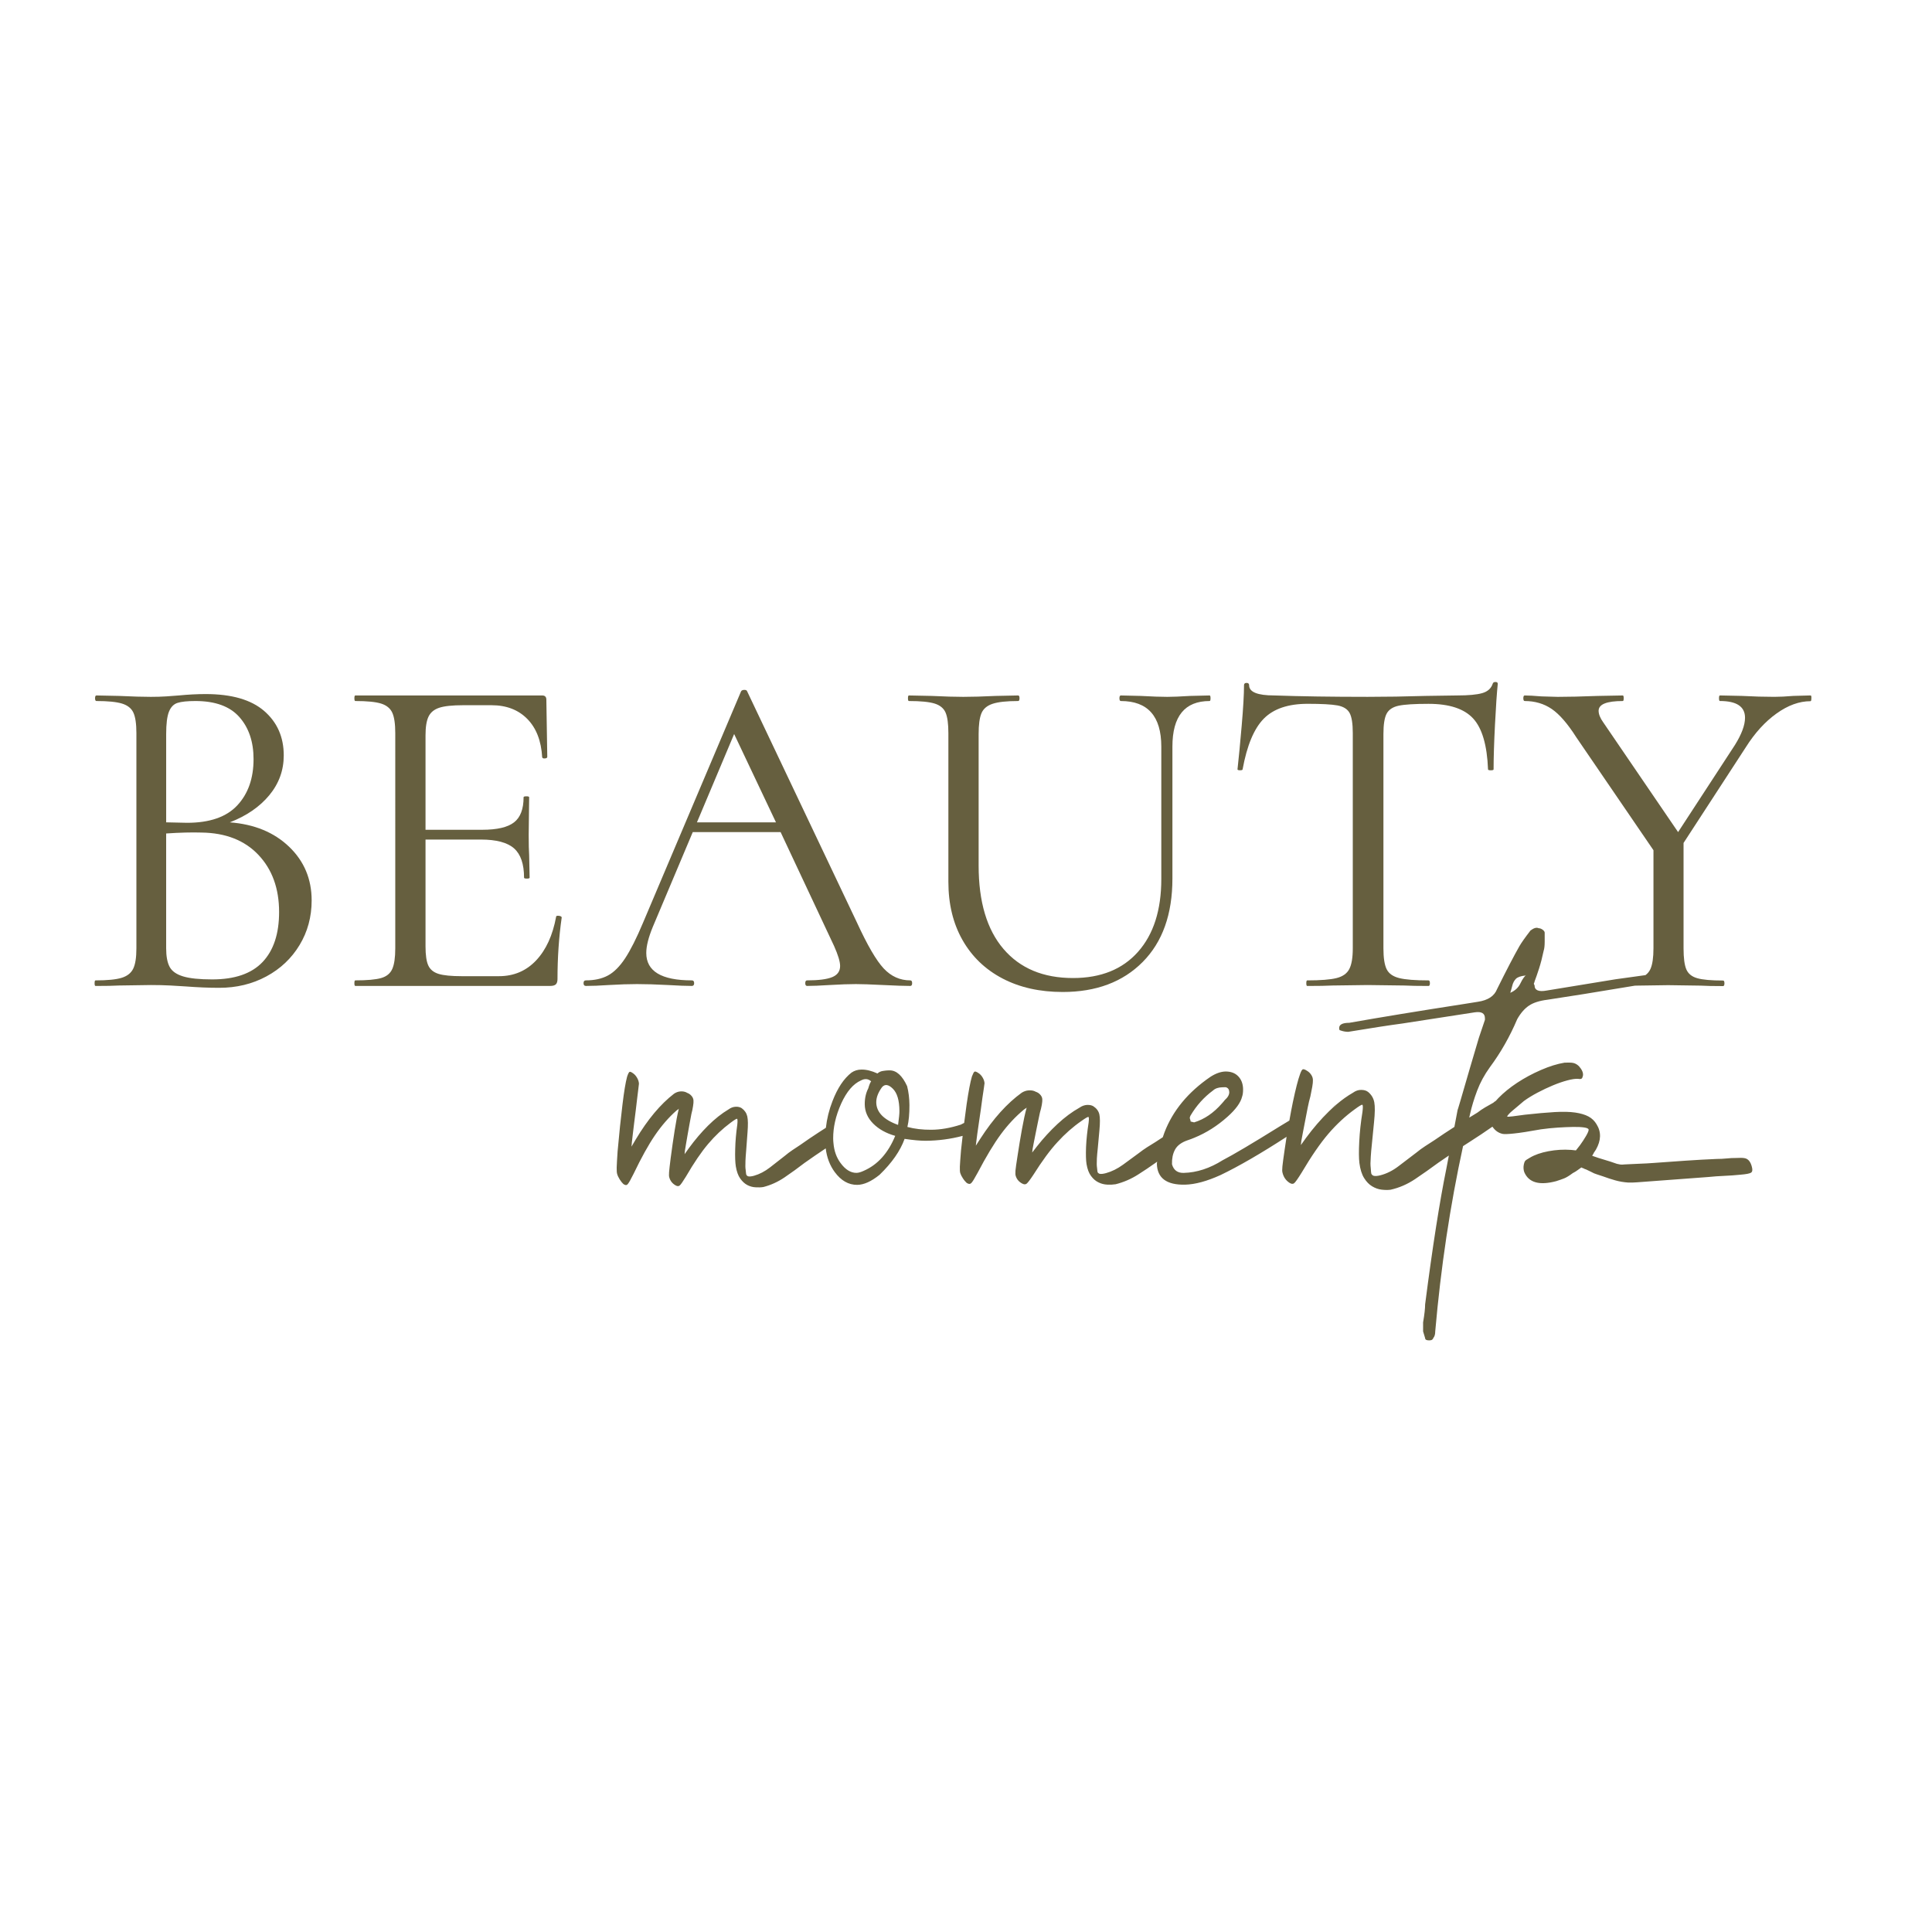 <?xml version="1.0" encoding="UTF-8"?> <!-- Generator: Adobe Illustrator 24.0.1, SVG Export Plug-In . SVG Version: 6.00 Build 0) --> <svg xmlns="http://www.w3.org/2000/svg" xmlns:xlink="http://www.w3.org/1999/xlink" id="Слой_1" x="0px" y="0px" viewBox="0 0 1000 1000" style="enable-background:new 0 0 1000 1000;" xml:space="preserve"> <style type="text/css"> .st0{fill:#665F3F;} </style> <g> <g> <path class="st0" d="M689.96,573.23c0.27-0.17,0.57-0.37,0.87-0.57c0.4-0.37,0.72-0.71,0.97-1.04 C691.17,572.14,690.58,572.66,689.96,573.23z"></path> <path class="st0" d="M937.15,359.96l-8.9,0.24c-3.85,0.32-7.14,0.48-9.87,0.48c-5.13,0-10.74-0.16-16.84-0.48l-11.31-0.24 c-0.32,0-0.48,0.48-0.48,1.44c0,0.96,0.16,1.44,0.48,1.44c8.66,0,12.99,2.89,12.99,8.66c0,3.85-1.77,8.58-5.29,14.2l-29.35,44.99 l-38.73-56.78c-1.61-2.24-2.41-4.25-2.41-6.01c0-3.37,4.17-5.05,12.51-5.05c0.32,0,0.48-0.48,0.48-1.44 c0-0.96-0.16-1.44-0.48-1.44l-12.99,0.24c-8.34,0.32-15.24,0.48-20.69,0.48l-8.42-0.24c-3.85-0.32-6.74-0.48-8.66-0.48 c-0.48,0-0.72,0.48-0.72,1.44c0,0.96,0.24,1.44,0.72,1.44c5.29,0,9.94,1.37,13.95,4.09c4.01,2.73,8.26,7.62,12.75,14.68 l39.94,58.46v50.76c0,4.81-0.52,8.38-1.56,10.7c-0.58,1.3-1.44,2.36-2.57,3.18l-15.5,2.15l-35.63,5.83 c-4.19,0.78-6.29-0.13-6.29-2.72c-0.35-0.52-0.44-0.91-0.26-1.17c0.17-0.25,0.26-0.51,0.26-0.78c0.7-1.81,1.48-4.08,2.36-6.8 c0.87-2.72,1.65-5.76,2.36-9.13c0.34-1.03,0.53-2.59,0.53-4.66v-4.66c0-0.52-0.35-1.03-1.05-1.56c-0.7-0.51-1.4-0.78-2.1-0.78 c-1.05-0.52-2.45-0.13-4.19,1.17c-2.8,3.63-4.72,6.35-5.76,8.16c-2.8,4.92-6.64,12.3-11.53,22.14c-1.4,3.63-4.71,5.83-9.96,6.61 l-7.34,1.17c-23.4,3.63-43.14,6.87-59.21,9.71c-3.49,0-5.24,0.91-5.24,2.72c0,0.78,0.18,1.17,0.52,1.17 c1.4,0.52,2.8,0.78,4.19,0.78c12.58-2.07,21.84-3.5,27.77-4.27l37.73-5.83c3.49-0.51,5.24,0.52,5.24,3.11v0.78l-3.14,9.32 l-4.71,15.93c-4.19,14.51-6.29,21.63-6.29,21.37l-1.67,8.81c-3.45,2.2-6.9,4.49-10.33,6.86c-1.64,1.04-3.25,2.07-4.81,3.11 c-1.59,1.04-3.12,2.14-4.61,3.38c-3,2.24-6.02,4.56-9.1,6.93c-3.05,2.34-6.22,3.94-9.55,4.78c-1.58,0.4-2.83,0.47-3.67,0.15 c-0.52-0.34-0.82-0.67-0.92-0.96c-0.1-0.32-0.2-1.28-0.3-2.93c-0.1-0.82-0.15-1.65-0.15-2.47c0.02-0.84,0.08-2.04,0.17-3.6 c0.1-1.58,0.27-3.72,0.57-6.46c0.3-2.74,0.67-6.53,1.12-11.37c0.47-4.63,0.52-8.01,0.12-10.13c-0.4-2.15-1.44-3.92-3.18-5.37 c-0.89-0.72-2.11-1.08-3.57-1.08c-1.49-0.03-2.93,0.47-4.32,1.48c-2.83,1.63-5.65,3.62-8.45,6.02c0,0,0,0-0.03,0.02 c-0.25,0.32-0.57,0.67-0.97,1.04c-0.3,0.2-0.6,0.4-0.87,0.57c-0.72,0.64-1.41,1.33-2.13,2.02c-4.14,4.04-8.06,8.6-11.78,13.63 l-2.7,3.77l0.25-2.22c0.15-0.84,0.37-2.17,0.74-3.99c0.25-1.28,0.52-2.66,0.8-4.14c0.12-0.62,0.25-1.26,0.37-1.92 c0.37-1.95,0.77-3.97,1.17-6.04c0.05-0.27,0.1-0.54,0.15-0.81c0.47-2.34,0.94-4.36,1.44-6.09c0.37-1.72,0.69-3.38,0.97-4.95 c0.25-1.6,0.37-2.59,0.32-3.01c0.1-1.04-0.15-2.04-0.74-3.01c-0.6-0.96-1.34-1.7-2.23-2.22c-1.04-0.69-1.78-0.96-2.23-0.81 c-0.45,0.17-0.92,1.01-1.44,2.51c-1.04,2.83-2.28,7.67-3.72,14.5c-0.6,2.94-1.21,6.09-1.81,9.52l-5.01,3.03 c-14.13,8.8-23.98,14.62-29.48,17.48c-6.7,4.22-13.41,6.41-20.19,6.58c-3.2,0.08-5.21-1.41-6.07-4.46 c-0.08-2.91,0.4-5.35,1.46-7.37c0.05-0.1,0.1-0.2,0.15-0.3c1.17-2.09,3.3-3.67,6.47-4.76c1.17-0.39,2.33-0.81,3.47-1.3 c6.18-2.52,11.88-6.14,17.18-10.87c4.29-3.82,6.79-7.3,7.54-10.35c0.37-1.04,0.55-2.39,0.52-4.09c-0.08-2.71-0.92-4.88-2.56-6.56 c-1.61-1.65-3.84-2.46-6.64-2.42c-2.38,0.08-4.96,0.99-7.71,2.76c-11.53,7.89-19.44,17.48-23.76,28.72 c-0.32,0.84-0.62,1.68-0.89,2.54c-0.1,0.07-0.2,0.12-0.3,0.2c-1.17,0.76-2.33,1.5-3.5,2.29c-1.49,0.93-2.95,1.82-4.41,2.74 c-1.44,0.94-2.83,1.9-4.19,2.98c-2.63,1.95-5.38,3.95-8.21,6.02c-2.85,2.07-5.8,3.53-8.83,4.36c-1.46,0.39-2.6,0.52-3.4,0.3 c-0.47-0.25-0.77-0.52-0.87-0.71c-0.1-0.25-0.2-1.04-0.32-2.37c-0.1-0.64-0.15-1.33-0.15-2c0-0.67,0.02-1.65,0.07-2.91 c0.08-1.28,0.22-3.03,0.47-5.28c0.22-2.22,0.52-5.3,0.84-9.22c0.35-3.79,0.35-6.53-0.03-8.23c-0.4-1.7-1.41-3.08-3.03-4.16 c-0.84-0.54-1.96-0.79-3.32-0.74c-1.34,0.08-2.68,0.54-3.94,1.43c-3.82,2.14-7.61,4.95-11.36,8.43 c-3.77,3.5-7.31,7.37-10.66,11.61l-2.46,3.18l0.2-1.78c0.12-0.71,0.32-1.8,0.62-3.28c0.32-1.48,0.62-3.15,0.99-4.98 c0.35-1.8,0.72-3.67,1.14-5.62c0.37-1.9,0.72-3.55,1.04-4.95c0.42-1.43,0.77-2.79,0.99-4.09c0.22-1.28,0.27-2.12,0.25-2.44 c0.05-0.84-0.17-1.65-0.74-2.42c-0.57-0.74-1.24-1.31-2.08-1.68c-0.35-0.1-0.77-0.3-1.24-0.54c-0.94-0.37-1.98-0.47-3.2-0.37 c-1.17,0.1-2.33,0.52-3.42,1.21c-7.54,5.45-14.68,13.37-21.37,23.74l-2.35,3.65l0.27-2.32c0.08-0.84,0.25-2.14,0.49-3.84 c0.25-1.73,0.55-3.67,0.84-5.84c0.3-2.17,0.62-4.36,0.97-6.61c0.32-2.24,0.62-4.32,0.84-6.19c0.27-1.73,0.52-3.35,0.72-4.81 c0.17-1.45,0.32-2.37,0.37-2.71c-0.08-1.01-0.4-2-1.02-3.01c-0.59-0.99-1.31-1.75-2.18-2.29c-0.99-0.67-1.66-0.89-2.01-0.67 c-0.35,0.22-0.77,1.04-1.32,2.49c-0.84,2.83-1.74,7.62-2.73,14.32c-0.42,2.99-0.84,6.22-1.28,9.69c-0.54,0.24-1.11,0.54-1.73,0.89 c-5.48,1.78-10.58,2.64-15.31,2.66c-4.49,0.03-8.6-0.44-12.35-1.45c0.74-3.11,1.08-6.88,1.06-11.34 c-0.03-3.43-0.42-6.68-1.19-9.76c-2.51-5.47-5.52-8.19-9.02-8.19l-1.11,0.03c-0.49,0-1.31,0.1-2.42,0.27 c-1.13,0.17-2.07,0.62-2.81,1.31c-2.98-1.36-5.74-2.05-8.23-2.02c-2,0-3.72,0.54-5.23,1.58c-3.97,3.11-7.22,8.01-9.81,14.72 c-1.78,4.56-2.91,9.17-3.43,13.83c-1.28,0.81-2.57,1.63-3.82,2.46c-3.16,2.04-6.31,4.19-9.44,6.41c-1.38,0.91-2.76,1.83-4.09,2.71 c-1.36,0.91-2.66,1.9-3.92,2.96c-2.47,1.92-5,3.92-7.67,5.99c-2.64,2.04-5.37,3.48-8.23,4.29c-1.38,0.39-2.44,0.49-3.2,0.27 c-0.44-0.27-0.71-0.52-0.81-0.76c-0.1-0.25-0.2-1.04-0.32-2.37c-0.1-0.67-0.17-1.33-0.17-2.02c0-0.67,0-1.65,0.05-2.93 c0.05-1.28,0.17-3.06,0.37-5.3c0.2-2.24,0.42-5.35,0.69-9.32c0.3-3.79,0.27-6.56-0.12-8.28c-0.39-1.72-1.36-3.13-2.86-4.24 c-0.81-0.54-1.85-0.81-3.13-0.76c-1.28,0.05-2.52,0.49-3.72,1.38c-3.55,2.12-7.08,4.91-10.58,8.38c-3.5,3.48-6.78,7.35-9.89,11.61 l-2.27,3.18l0.17-1.83c0.1-0.69,0.27-1.8,0.54-3.28c0.27-1.5,0.54-3.16,0.86-5c0.32-1.83,0.64-3.72,1.01-5.65 c0.34-1.95,0.67-3.6,0.94-5.03c0.39-1.41,0.67-2.79,0.86-4.09s0.27-2.12,0.22-2.46c0.05-0.86-0.17-1.68-0.71-2.44 c-0.54-0.74-1.21-1.33-1.97-1.7c-0.35-0.12-0.74-0.32-1.18-0.57c-0.89-0.37-1.9-0.52-3.01-0.42c-1.11,0.1-2.17,0.49-3.2,1.18 c-7.03,5.42-13.63,13.31-19.85,23.72l-2.17,3.67l0.22-2.34c0.07-0.86,0.22-2.17,0.44-3.9c0.22-1.75,0.47-3.7,0.71-5.87 c0.27-2.17,0.54-4.39,0.84-6.66c0.3-2.27,0.54-4.34,0.74-6.26c0.22-1.72,0.42-3.33,0.59-4.81c0.17-1.48,0.27-2.39,0.32-2.74 c-0.05-1.01-0.37-2.02-0.96-3.03c-0.57-1.01-1.28-1.8-2.07-2.34c-0.94-0.69-1.58-0.94-1.9-0.71c-0.32,0.22-0.74,1.06-1.21,2.49 c-0.77,2.86-1.58,7.66-2.39,14.44c-0.84,6.78-1.68,14.84-2.52,24.19c-0.27,3.95-0.42,6.76-0.47,8.38c-0.03,1.6,0.05,2.76,0.27,3.4 c0.22,0.81,0.67,1.7,1.28,2.71c0.64,1.01,1.26,1.8,1.87,2.37c0.94,0.71,1.68,0.76,2.24,0.15c0.57-0.59,1.6-2.39,3.06-5.35 c3.99-8.33,7.67-14.99,11.07-19.97c3.4-4.98,7.12-9.27,11.14-12.82c0.3-0.22,0.52-0.4,0.69-0.49c0.2-0.12,0.37-0.27,0.54-0.49 c-0.74,3.03-1.45,6.75-2.15,11.22c-0.71,4.46-1.4,9.29-2.09,14.52c-0.44,3.5-0.71,5.87-0.81,7.18c-0.1,1.28-0.05,2.17,0.12,2.66 c0.49,1.78,1.55,3.13,3.16,4.07c0.91,0.54,1.63,0.59,2.17,0.15c0.57-0.42,1.63-1.97,3.26-4.61c4.16-7.17,8.01-12.82,11.56-16.99 c3.53-4.17,7.35-7.77,11.49-10.85c2-1.5,3.16-2.22,3.43-2.1c0.27,0.12,0.32,1.13,0.12,3.06c-0.62,4.36-0.99,8.56-1.08,12.57 c-0.12,4.02,0,7,0.32,9c0.45,2.66,1.19,4.76,2.27,6.26c1.08,1.53,2.29,2.66,3.65,3.38c1.36,0.71,2.79,1.11,4.29,1.18 c1.5,0.1,2.86,0.05,4.07-0.15c3.84-0.99,7.49-2.64,10.97-5c3.48-2.37,6.9-4.83,10.28-7.44c3.65-2.59,7.35-5.13,11-7.55 c0.57,4.71,2.12,8.8,4.66,12.25c3.28,4.44,7.15,6.66,11.64,6.63c3.48-0.03,7.32-1.78,11.56-5.2c6.43-6.21,10.75-12.43,12.97-18.61 c4.49,0.67,8.09,0.99,10.85,0.99c6.59-0.05,13-0.9,19.19-2.54c-0.28,2.44-0.56,4.97-0.85,7.61c-0.32,3.95-0.52,6.71-0.59,8.33 c-0.05,1.61,0.02,2.74,0.22,3.36c0.25,0.81,0.72,1.72,1.36,2.69c0.64,1.01,1.32,1.75,1.93,2.34c1.02,0.69,1.78,0.71,2.41,0.1 c0.62-0.62,1.71-2.39,3.3-5.35c4.34-8.28,8.33-14.92,12-19.92c3.67-4.98,7.69-9.25,12.03-12.84c0.29-0.22,0.54-0.39,0.74-0.49 c0.22-0.1,0.4-0.27,0.59-0.47c-0.82,2.98-1.63,6.71-2.43,11.14c-0.82,4.41-1.58,9.22-2.38,14.42c-0.54,3.42-0.87,5.82-0.99,7.1 c-0.07,1.28-0.05,2.17,0.12,2.64c0.52,1.77,1.64,3.1,3.3,3.99c0.97,0.54,1.74,0.57,2.33,0.12c0.57-0.42,1.76-1.95,3.52-4.61 c4.51-7.15,8.65-12.82,12.5-16.96c3.79-4.17,7.91-7.81,12.32-10.87c2.16-1.55,3.4-2.24,3.67-2.12c0.3,0.12,0.32,1.11,0.1,2.98 c-0.69,4.36-1.14,8.51-1.32,12.5c-0.15,3.97-0.07,6.95,0.25,8.92c0.45,2.64,1.21,4.69,2.36,6.19c1.11,1.5,2.4,2.61,3.84,3.28 c1.41,0.71,2.93,1.08,4.54,1.16c1.61,0.07,3.05,0,4.32-0.2c4.12-1.04,8.03-2.71,11.75-5.1c2.98-1.9,5.95-3.87,8.85-5.94 c0.3-0.22,0.6-0.42,0.89-0.64c-0.05,0.34-0.1,0.69-0.15,1.03c0.17,7.45,5.03,11.07,14.6,10.87c5.16-0.12,11.31-1.77,18.4-5 c9.5-4.56,20.88-11.17,34.14-19.77c-0.32,2.12-0.67,4.32-0.99,6.58c-0.62,4.24-1.02,7.15-1.17,8.73 c-0.15,1.58-0.15,2.66,0.05,3.25c0.52,2.22,1.69,3.95,3.5,5.18c1.04,0.69,1.86,0.79,2.5,0.3c0.65-0.49,1.93-2.32,3.89-5.48 c5.04-8.53,9.65-15.23,13.86-20.14c4.19-4.88,8.73-9.1,13.56-12.6c2.38-1.75,3.72-2.57,4.02-2.39c0.32,0.17,0.35,1.41,0.05,3.75 c-0.87,5.3-1.41,10.4-1.66,15.31s-0.22,8.58,0.08,11.05c0.42,3.28,1.24,5.87,2.43,7.79c1.19,1.92,2.58,3.35,4.16,4.29 c1.59,0.96,3.22,1.53,4.89,1.73c1.69,0.2,3.22,0.22,4.61,0.05c4.46-0.99,8.7-2.81,12.72-5.5s8.06-5.55,12.15-8.56 c1.78-1.23,3.56-2.45,5.34-3.65l-1.28,6.72c-3.49,17.1-7.16,40.53-11,70.32c0,2.07-0.34,5.18-1.05,9.32v4.66l1.05,3.49 c0,0.78,0.7,1.17,2.09,1.17c0.71,0,1.23-0.13,1.57-0.39c0.35-0.26,0.52-0.52,0.52-0.78c0.71-0.78,1.05-1.94,1.05-3.49 c2.89-33.06,7.68-65.02,14.4-95.89c1.27-0.83,2.54-1.65,3.81-2.46c3.8-2.42,7.6-4.95,11.39-7.61c1.39,2.06,3.17,3.31,5.36,3.75 c0.82,0.17,2.77,0.1,5.83-0.22c3.06-0.31,7.71-1.03,13.95-2.16c3-0.42,5.93-0.71,8.8-0.9c2.87-0.18,5.46-0.29,7.79-0.33 c2.32-0.04,4.23,0.05,5.73,0.27c1.5,0.22,2.28,0.6,2.34,1.12c0.06,0.53-0.37,1.6-1.3,3.21c-0.93,1.61-2,3.24-3.19,4.88l-2.09,2.66 l-2.52-0.26c-3.89-0.28-7.79-0.05-11.72,0.69c-3.93,0.74-7.16,1.88-9.7,3.42c-1.36,0.75-2.16,1.32-2.41,1.69 c-0.25,0.38-0.46,0.98-0.62,1.8c-0.27,1.32-0.2,2.62,0.23,3.9c2.31,5.45,7.82,7.01,16.54,4.68c1.65-0.52,3.03-1.01,4.16-1.46 c1.12-0.45,2.59-1.35,4.41-2.7c0.95-0.49,1.79-1,2.5-1.54c0.71-0.54,1.37-1.01,1.96-1.4c0.46,0.27,0.85,0.43,1.18,0.5 c0.3,0.23,0.69,0.4,1.18,0.5l2.81,1.35c0.92,0.53,1.87,0.94,2.84,1.22c0.97,0.29,2.01,0.63,3.13,1.03 c2.07,0.77,4.2,1.46,6.39,2.08c2.19,0.62,4.47,1,6.84,1.15c1.71,0.01,3.18-0.03,4.4-0.13c6.1-0.46,12.23-0.92,18.42-1.37 c6.18-0.45,12.32-0.91,18.42-1.37c2.8-0.28,5.59-0.49,8.36-0.6c2.77-0.12,5.55-0.32,8.36-0.6c2.97-0.25,4.8-0.6,5.49-1.06 c0.69-0.46,0.84-1.41,0.46-2.87c-0.65-2.7-1.88-4.24-3.69-4.61c-0.66-0.14-1.37-0.19-2.15-0.18c-0.77,0.01-1.51,0.03-2.2,0.06 c-1.72-0.01-3.4,0.07-5.07,0.25c-1.67,0.17-3.36,0.26-5.07,0.25c-5.54,0.24-10.96,0.54-16.27,0.91 c-5.31,0.37-10.74,0.76-16.32,1.16c-2.44,0.19-4.91,0.32-7.42,0.41c-2.51,0.09-5.06,0.21-7.66,0.36 c-1.06,0.13-1.83,0.14-2.33,0.04l-1.73-0.35c-2.24-0.8-4.37-1.5-6.39-2.08c-2.02-0.58-4.16-1.28-6.39-2.08l0.8-1.38 c0.03-0.16,0.16-0.39,0.4-0.69c0.23-0.29,0.48-0.67,0.75-1.13c2.69-4.76,2.81-9.11,0.36-13.05c-1.02-1.75-2.41-3.11-4.18-4.07 c-1.78-0.96-4.08-1.65-6.91-2.06c-2.83-0.41-6.37-0.49-10.62-0.25c-4.26,0.25-9.37,0.7-15.33,1.36c-2.48,0.35-4.63,0.64-6.48,0.86 c-1.85,0.22-2.75,0.25-2.72,0.08c-0.16-0.03,0.03-0.38,0.6-1.04c0.56-0.66,1.31-1.36,2.23-2.11c0.93-0.75,1.91-1.58,2.95-2.48 c1.04-0.9,1.98-1.69,2.8-2.38c2.02-1.47,4.37-2.92,7.06-4.34c2.69-1.42,5.35-2.68,7.98-3.77c2.62-1.09,5.11-1.95,7.48-2.58 c2.35-0.63,4.21-0.89,5.56-0.79c1.32,0.27,2.06,0,2.23-0.83c0.6-1.25,0.34-2.72-0.77-4.4c-1.11-1.68-2.49-2.7-4.14-3.03 c-0.49-0.1-1.17-0.15-2.02-0.16c-0.86,0-1.63,0.01-2.33,0.04c-3.73,0.61-7.8,1.87-12.23,3.8c-4.43,1.92-8.52,4.13-12.29,6.61 c-3.77,2.49-7.01,5.13-9.72,7.91c-0.49,0.5-0.94,0.99-1.35,1.48c-0.46,0.26-0.9,0.57-1.31,0.96c-1.44,0.79-2.85,1.6-4.21,2.39 c-1.36,0.79-2.7,1.7-3.97,2.69c-1.43,0.87-2.85,1.74-4.25,2.61c0.14-0.63,0.29-1.3,0.45-1.99c0.87-3.88,2.1-7.9,3.67-12.04 c1.57-4.14,3.75-8.16,6.55-12.04c5.58-7.51,10.3-15.79,14.15-24.86c1.74-3.11,3.75-5.44,6.03-6.99c2.27-1.56,5.5-2.59,9.69-3.11 c9.97-1.48,24.98-3.89,45.06-7.25c0.27-0.01,0.53-0.03,0.78-0.04l16.6-0.24l16.84,0.24c2.73,0.16,6.57,0.24,11.55,0.24 c0.48,0,0.72-0.48,0.72-1.44c0-0.96-0.24-1.44-0.72-1.44c-6.1,0-10.55-0.4-13.35-1.2c-2.81-0.8-4.69-2.32-5.65-4.57 c-0.96-2.24-1.44-5.85-1.44-10.83v-54.61l32.24-49.56c4.65-7.37,9.94-13.19,15.88-17.44c5.93-4.25,11.79-6.37,17.56-6.37 c0.32,0,0.48-0.48,0.48-1.44C937.64,360.44,937.48,359.96,937.15,359.96z M616.09,577.72c0.02-0.1,0.07-0.2,0.12-0.3 c3.07-5.18,6.94-9.52,11.65-12.99c1.17-1.08,2.78-1.6,4.74-1.65l1.81-0.05c1.21,0.32,1.81,1.16,1.86,2.52 c0.03,1.36-0.74,2.74-2.31,4.12c-0.49,0.62-0.97,1.21-1.51,1.78c-4.27,4.91-9.08,8.19-14.38,9.79l-1.81-0.45 c0-0.34-0.1-0.79-0.3-1.26C615.77,578.77,615.79,578.26,616.09,577.72z M447.05,606.02c-1.5,0.69-2.74,1.04-3.75,1.06 c-2.98,0-5.74-1.7-8.23-5.1c-2.09-2.81-3.33-6.24-3.67-10.28c-0.1-0.82-0.15-1.68-0.15-2.57c0-2.76,0.3-5.57,0.94-8.43 c0.69-3.13,1.78-6.33,3.25-9.59c2.83-6.19,6.24-10.15,10.21-11.88c2-1.06,3.75-0.89,5.25,0.47c-0.52,0.69-0.99,1.9-1.48,3.62 c-1.23,2.39-1.85,5.15-1.83,8.23c0.03,3.77,1.48,7.1,4.36,10.01c2.86,2.88,6.68,5.03,11.41,6.36 C459.69,596.87,454.24,602.89,447.05,606.02z M464.84,582.25c-7.49-2.69-11.27-6.63-11.29-11.76c0-2.39,0.96-4.98,2.96-7.74 c1.48-1.73,3.35-1.48,5.6,0.74c2.27,2.22,3.4,6.06,3.43,11.56C465.56,576.41,465.31,578.82,464.84,582.25z M786.95,509.01 c-1.05,2.2-2.8,3.82-5.24,4.86c0.34-1.03,0.69-2.26,1.05-3.69c0.34-1.42,0.96-2.59,1.83-3.5c0.87-0.91,2.53-1.49,4.98-1.75 l0.52-0.39C789.05,505.32,788,506.81,786.95,509.01z"></path> <path class="st0" d="M689.96,573.23c0.27-0.17,0.57-0.37,0.87-0.57c0.4-0.37,0.72-0.71,0.97-1.04 C691.17,572.14,690.58,572.66,689.96,573.23z"></path> </g> <g> <path class="st0" d="M149.64,438.27c7.78,7.46,11.67,16.72,11.67,27.79c0,8.5-2.09,16.2-6.26,23.1c-4.17,6.9-9.9,12.31-17.2,16.24 c-7.3,3.93-15.44,5.89-24.42,5.89c-5.29,0-11.07-0.24-17.32-0.72c-2.25-0.16-4.89-0.32-7.94-0.48c-3.05-0.16-6.42-0.24-10.1-0.24 l-16.36,0.24c-2.89,0.16-6.98,0.24-12.27,0.24c-0.32,0-0.48-0.48-0.48-1.44c0-0.96,0.16-1.44,0.48-1.44 c6.09,0,10.59-0.44,13.47-1.32c2.89-0.88,4.89-2.44,6.01-4.69c1.12-2.24,1.68-5.77,1.68-10.59V379.45c0-4.81-0.52-8.34-1.56-10.59 c-1.04-2.24-3.01-3.81-5.89-4.69c-2.89-0.88-7.3-1.32-13.23-1.32c-0.48,0-0.72-0.48-0.72-1.44s0.24-1.44,0.72-1.44l11.79,0.24 c6.74,0.32,12.19,0.48,16.36,0.48c2.89,0,5.57-0.08,8.06-0.24c2.48-0.16,4.61-0.32,6.38-0.48c4.97-0.48,9.62-0.72,13.95-0.72 c13.47,0,23.58,2.93,30.31,8.78c6.74,5.86,10.1,13.51,10.1,22.98c0,7.7-2.49,14.55-7.46,20.57c-4.97,6.01-11.79,10.71-20.45,14.07 C131.63,426.6,141.85,430.81,149.64,438.27z M91.9,363.81c-2.01,0.64-3.49,2.17-4.45,4.57c-0.96,2.41-1.44,6.26-1.44,11.55v45.71 l10.83,0.24c11.71,0,20.37-3.01,25.98-9.02c5.61-6.01,8.42-13.99,8.42-23.94c0-8.98-2.45-16.24-7.34-21.77 c-4.89-5.53-12.47-8.3-22.73-8.3C96.99,362.85,93.9,363.17,91.9,363.81z M135.92,497.93c5.69-6.01,8.54-14.63,8.54-25.86 c0-12.19-3.57-22.05-10.71-29.59c-7.14-7.54-16.96-11.39-29.47-11.55c-5.13-0.16-11.23,0-18.28,0.48v59.42 c0,4.17,0.6,7.38,1.8,9.62c1.2,2.25,3.53,3.89,6.98,4.93c3.45,1.05,8.46,1.56,15.04,1.56 C121.53,506.95,130.23,503.94,135.92,497.93z"></path> <path class="st0" d="M288.81,473.99c0.48,0,0.92,0.08,1.32,0.24c0.4,0.16,0.6,0.4,0.6,0.72c-1.44,10.1-2.17,20.69-2.17,31.76 c0,1.29-0.28,2.21-0.84,2.77c-0.56,0.56-1.56,0.84-3.01,0.84h-100.8c-0.32,0-0.48-0.48-0.48-1.44c0-0.96,0.16-1.44,0.48-1.44 c6.09,0,10.54-0.4,13.35-1.2c2.8-0.8,4.73-2.36,5.77-4.69c1.04-2.32,1.56-5.89,1.56-10.71V379.45c0-4.81-0.52-8.34-1.56-10.59 c-1.04-2.24-2.97-3.81-5.77-4.69c-2.81-0.88-7.26-1.32-13.35-1.32c-0.32,0-0.48-0.48-0.48-1.44s0.16-1.44,0.48-1.44h96.71 c1.44,0,2.17,0.72,2.17,2.17l0.48,29.59c0,0.48-0.4,0.76-1.2,0.84c-0.8,0.08-1.29-0.12-1.44-0.6c-0.48-8.5-3.05-15.12-7.7-19.85 c-4.65-4.73-10.83-7.1-18.52-7.1h-14.68c-5.62,0-9.74,0.44-12.39,1.32c-2.65,0.88-4.49,2.41-5.53,4.57 c-1.05,2.17-1.56,5.41-1.56,9.74v48.84h29.35c7.7,0,13.19-1.28,16.48-3.85c3.29-2.56,4.93-6.89,4.93-12.99 c0-0.32,0.48-0.48,1.44-0.48s1.44,0.16,1.44,0.48l-0.24,19.49c0,4.65,0.08,8.18,0.24,10.59l0.24,11.55c0,0.32-0.48,0.48-1.44,0.48 s-1.44-0.16-1.44-0.48c0-7.06-1.73-12.11-5.17-15.16c-3.45-3.04-9.18-4.57-17.2-4.57h-28.63v55.33c0,4.49,0.48,7.78,1.44,9.86 c0.96,2.09,2.73,3.53,5.29,4.33c2.56,0.8,6.57,1.2,12.03,1.2h19.25c7.7,0,14.11-2.73,19.25-8.18c5.13-5.45,8.58-12.99,10.34-22.61 C287.85,474.15,288.17,473.99,288.81,473.99z"></path> <path class="st0" d="M472.12,508.88c0,0.96-0.32,1.44-0.96,1.44c-3.05,0-7.78-0.16-14.19-0.48c-6.42-0.32-11.07-0.48-13.95-0.48 c-3.53,0-8.02,0.16-13.47,0.48c-5.13,0.32-9.06,0.48-11.79,0.48c-0.64,0-0.96-0.48-0.96-1.44c0-0.96,0.32-1.44,0.96-1.44 c5.93,0,10.26-0.56,12.99-1.68c2.73-1.12,4.09-3.04,4.09-5.77c0-2.24-1.05-5.69-3.13-10.35l-27.67-58.94h-45.47l-20.69,49.08 c-2.25,5.45-3.37,9.95-3.37,13.47c0,9.47,7.86,14.19,23.58,14.19c0.8,0,1.2,0.48,1.2,1.44c0,0.96-0.4,1.44-1.2,1.44 c-2.89,0-7.06-0.16-12.51-0.48c-6.1-0.32-11.39-0.48-15.88-0.48c-4.17,0-8.98,0.16-14.43,0.48c-4.81,0.32-8.82,0.48-12.03,0.48 c-0.8,0-1.2-0.48-1.2-1.44c0-0.96,0.4-1.44,1.2-1.44c4.49,0,8.3-0.84,11.43-2.53c3.13-1.68,6.09-4.65,8.9-8.9 c2.8-4.25,5.89-10.38,9.26-18.4l50.76-119.81c0.32-0.48,0.88-0.72,1.68-0.72c0.8,0,1.28,0.24,1.44,0.72l56.78,119.57 c5.45,11.87,10.1,19.85,13.95,23.94c3.85,4.09,8.42,6.13,13.71,6.13C471.8,507.43,472.12,507.91,472.12,508.88z M360.74,425.64 h40.9l-21.65-45.71L360.74,425.64z"></path> <path class="st0" d="M580.14,362.85c-0.48,0-0.72-0.48-0.72-1.44s0.24-1.44,0.72-1.44l10.35,0.24c5.77,0.32,10.34,0.48,13.71,0.48 c2.73,0,6.65-0.16,11.79-0.48l10.1-0.24c0.32,0,0.48,0.48,0.48,1.44s-0.16,1.44-0.48,1.44c-12.83,0-19.25,7.86-19.25,23.58v68.32 c0,18.45-5.13,32.84-15.4,43.18c-10.27,10.34-24.06,15.52-41.38,15.52c-11.87,0-22.25-2.33-31.15-6.98 c-8.9-4.65-15.8-11.27-20.69-19.85c-4.89-8.58-7.34-18.64-7.34-30.19v-76.98c0-4.81-0.48-8.34-1.44-10.59 c-0.96-2.24-2.85-3.81-5.65-4.69c-2.81-0.88-7.26-1.32-13.35-1.32c-0.32,0-0.48-0.48-0.48-1.44s0.16-1.44,0.48-1.44l11.79,0.24 c6.74,0.32,12.19,0.48,16.36,0.48c4.49,0,10.1-0.16,16.84-0.48l11.55-0.24c0.48,0,0.72,0.48,0.72,1.44s-0.24,1.44-0.72,1.44 c-5.94,0-10.35,0.48-13.23,1.44c-2.89,0.96-4.81,2.61-5.77,4.93c-0.96,2.33-1.44,5.89-1.44,10.71v68.08 c0,18.76,4.29,33.16,12.87,43.18c8.58,10.03,20.57,15.04,35.97,15.04c14.43,0,25.66-4.53,33.68-13.59 c8.02-9.06,12.03-21.61,12.03-37.65v-68.56C601.07,370.71,594.1,362.85,580.14,362.85z"></path> <path class="st0" d="M654.12,371.99c-5.05,5.13-8.7,13.87-10.95,26.22c0,0.32-0.44,0.48-1.32,0.48c-0.88,0-1.32-0.16-1.32-0.48 c0.64-5.77,1.36-13.31,2.17-22.61c0.8-9.3,1.2-16.28,1.2-20.93c0-0.8,0.44-1.2,1.32-1.2c0.88,0,1.32,0.4,1.32,1.2 c0,3.53,4.33,5.29,12.99,5.29c13.63,0.48,29.75,0.72,48.36,0.72c9.46,0,19.49-0.16,30.07-0.48l16.36-0.24 c5.77,0,10.06-0.4,12.87-1.2c2.8-0.8,4.61-2.41,5.41-4.81c0.16-0.64,0.64-0.96,1.44-0.96c0.8,0,1.2,0.32,1.2,0.96 c-0.48,4.65-0.96,11.71-1.44,21.17c-0.48,9.47-0.72,17.16-0.72,23.1c0,0.32-0.48,0.48-1.44,0.48c-0.96,0-1.44-0.16-1.44-0.48 c-0.48-12.51-3.05-21.29-7.7-26.34c-4.65-5.05-12.35-7.58-23.1-7.58c-7.22,0-12.35,0.32-15.4,0.96c-3.05,0.64-5.13,2.01-6.26,4.09 c-1.12,2.09-1.68,5.62-1.68,10.59v110.91c0,4.97,0.56,8.58,1.68,10.83c1.12,2.25,3.29,3.77,6.5,4.57c3.21,0.8,8.26,1.2,15.16,1.2 c0.48,0,0.72,0.48,0.72,1.44c0,0.96-0.24,1.44-0.72,1.44c-5.29,0-9.54-0.08-12.75-0.24l-18.76-0.24l-18.04,0.24 c-3.21,0.16-7.62,0.24-13.23,0.24c-0.32,0-0.48-0.48-0.48-1.44c0-0.96,0.16-1.44,0.48-1.44c6.89,0,11.95-0.4,15.16-1.2 c3.21-0.8,5.41-2.36,6.62-4.69c1.2-2.32,1.8-5.89,1.8-10.71V379.45c0-4.97-0.56-8.46-1.68-10.47c-1.12-2-3.21-3.29-6.25-3.85 c-3.05-0.56-8.18-0.84-15.4-0.84C666.75,364.29,659.17,366.86,654.12,371.99z"></path> </g> </g> </svg> 